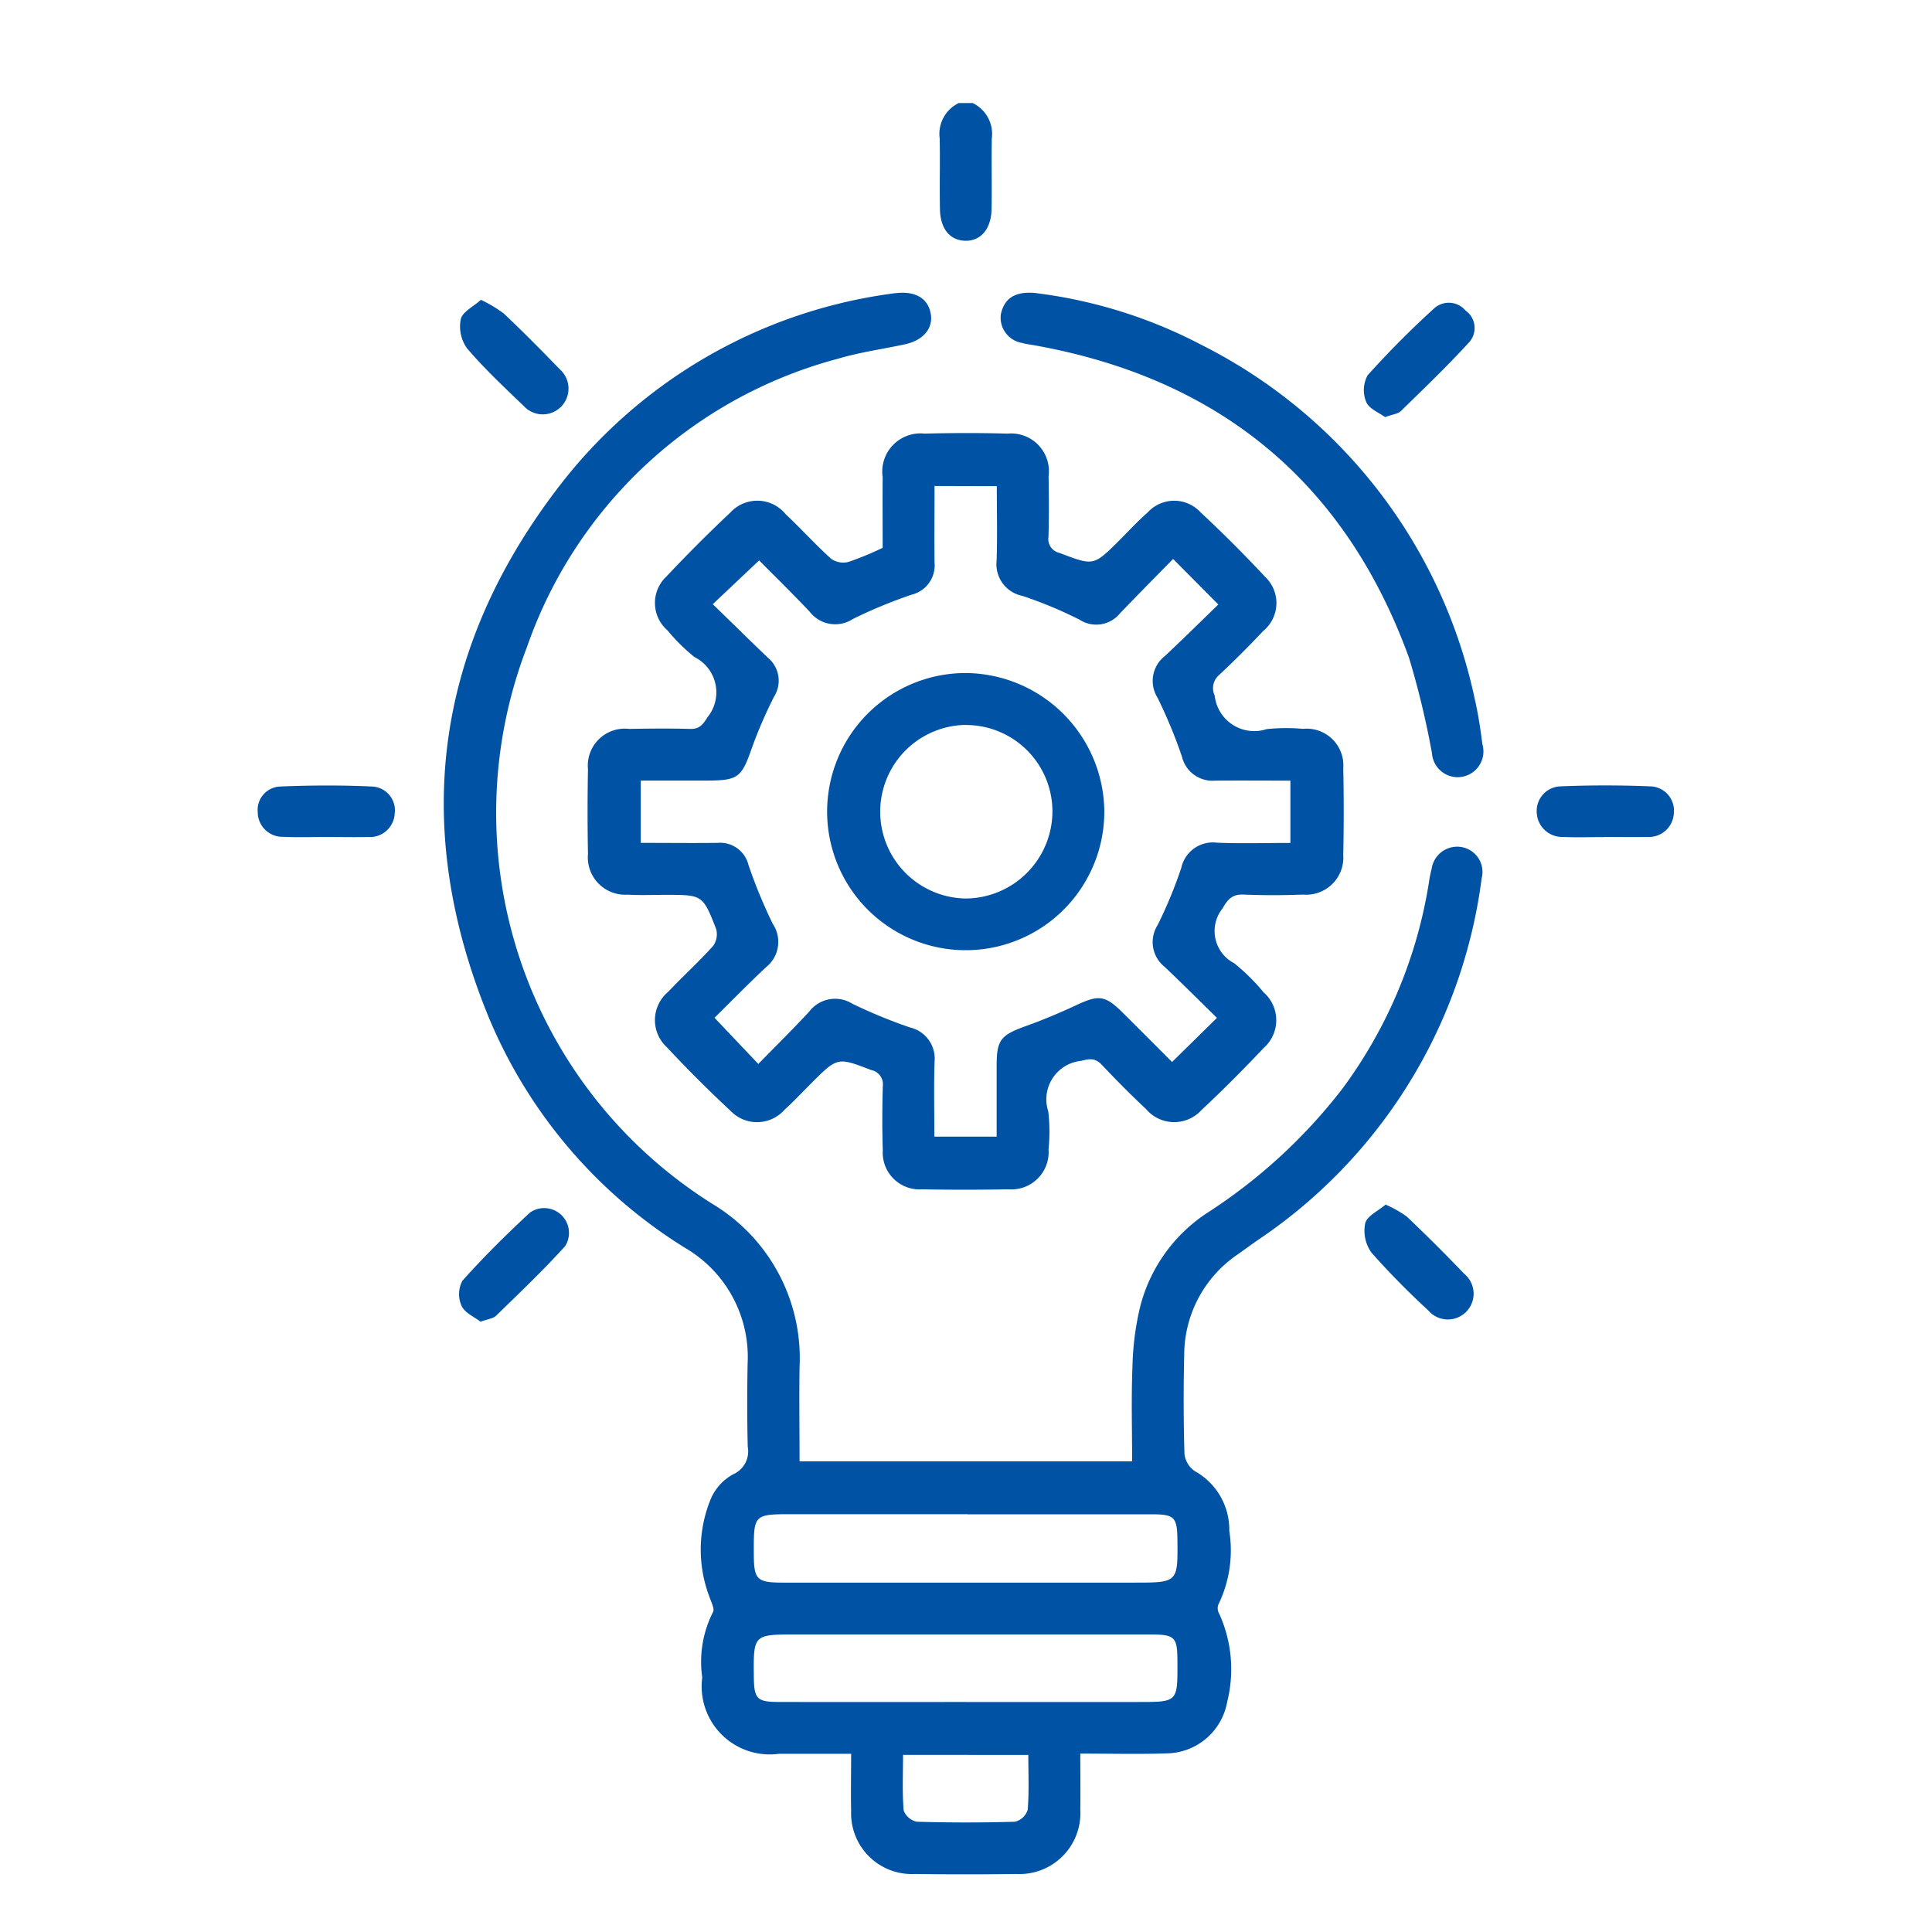 <?xml version="1.0" encoding="UTF-8"?>
<svg xmlns="http://www.w3.org/2000/svg" xmlns:xlink="http://www.w3.org/1999/xlink" width="75" height="75" viewBox="0 0 75 75">
  <defs>
    <clipPath id="clip-path">
      <rect id="Rectangle_962" data-name="Rectangle 962" width="75" height="75" transform="translate(-10 -4)" fill="#0053a4"></rect>
    </clipPath>
  </defs>
  <g id="Group_2173" data-name="Group 2173" transform="translate(10 4)">
    <g id="Group_2172" data-name="Group 2172" clip-path="url(#clip-path)">
      <path id="Path_8161" data-name="Path 8161" d="M158.7,0a1.331,1.331,0,0,1,.743,1.375c-.019.916.008,1.834-.01,2.75-.016.775-.432,1.245-1.035,1.221-.585-.023-.953-.465-.968-1.221-.018-.916.008-1.834-.01-2.75A1.331,1.331,0,0,1,158.16,0Z" transform="translate(-130.941)" fill="#0053a4"></path>
      <path id="Path_8162" data-name="Path 8162" d="M67.65,100.5c0,.8.01,1.488,0,2.177a2.364,2.364,0,0,1-2.474,2.5q-1.98.026-3.961,0a2.356,2.356,0,0,1-2.461-2.447c-.017-.71,0-1.421,0-2.219-.981,0-1.891,0-2.8,0a2.642,2.642,0,0,1-2.98-2.964,4.271,4.271,0,0,1,.418-2.54c.07-.106-.058-.358-.118-.534a5.156,5.156,0,0,1,.053-3.906,1.993,1.993,0,0,1,.85-.908.967.967,0,0,0,.563-1.066c-.026-1.074-.024-2.148-.005-3.222a4.9,4.9,0,0,0-2.417-4.493,19.2,19.2,0,0,1-7.656-9.013c-2.983-7.315-2.095-14.207,2.7-20.484a19.569,19.569,0,0,1,12.873-7.54c.11-.018.222-.031.333-.04.713-.059,1.168.225,1.275.8s-.292,1.042-1,1.194c-.873.188-1.765.309-2.618.565a17.543,17.543,0,0,0-12.06,11.2,17.922,17.922,0,0,0,7.231,21.621,6.985,6.985,0,0,1,3.356,6.318c-.019,1.2,0,2.41,0,3.66H69.662c0-1.227-.037-2.45.013-3.67a10.951,10.951,0,0,1,.311-2.383,6.187,6.187,0,0,1,2.567-3.577A20.993,20.993,0,0,0,77.819,74.7a18.261,18.261,0,0,0,3.375-8.082,4.166,4.166,0,0,1,.095-.459,1,1,0,0,1,1.166-.846.979.979,0,0,1,.775,1.215,19.71,19.71,0,0,1-.42,2.239A19.971,19.971,0,0,1,74.642,80.5c-.294.2-.584.414-.876.621a4.726,4.726,0,0,0-2.082,3.934q-.047,1.912.01,3.826a.948.948,0,0,0,.4.656,2.6,2.6,0,0,1,1.34,2.322,4.811,4.811,0,0,1-.43,2.87.439.439,0,0,0,.047.362,5.218,5.218,0,0,1,.3,3.41,2.42,2.42,0,0,1-2.376,1.994c-1.07.037-2.142.008-3.323.008M63.273,91.21H56.5c-1.528,0-1.528,0-1.524,1.5,0,1.047.107,1.155,1.145,1.156q6.8,0,13.607,0c1.712,0,1.712,0,1.692-1.682-.01-.853-.122-.969-.977-.97q-3.586,0-7.172,0M63.2,98.5h6.711c1.515,0,1.515,0,1.51-1.513,0-1.032-.076-1.108-1.109-1.108q-6.846,0-13.691,0c-1.662,0-1.662,0-1.644,1.647.009.854.12.972.974.973q3.624.006,7.248,0m-2.43,2.054c0,.746-.033,1.456.024,2.158a.7.7,0,0,0,.513.437q1.9.057,3.809,0a.693.693,0,0,0,.493-.459c.057-.7.024-1.406.024-2.134Z" transform="translate(-35.713 -36.429)" fill="#0053a4"></path>
      <path id="Path_8163" data-name="Path 8163" d="M87.625,80.631c0-.914-.008-1.83,0-2.746a1.483,1.483,0,0,1,1.627-1.692c1.073-.028,2.148-.03,3.221,0a1.467,1.467,0,0,1,1.593,1.656c.012.783.02,1.566-.005,2.349a.555.555,0,0,0,.432.628c1.319.5,1.313.516,2.319-.489.364-.364.712-.745,1.1-1.083a1.391,1.391,0,0,1,2.049-.011q1.3,1.212,2.515,2.514a1.4,1.4,0,0,1-.076,2.095c-.552.586-1.121,1.158-1.71,1.706a.676.676,0,0,0-.175.806,1.544,1.544,0,0,0,2.018,1.3,7.236,7.236,0,0,1,1.407-.01,1.425,1.425,0,0,1,1.565,1.532q.036,1.677,0,3.355a1.444,1.444,0,0,1-1.564,1.547c-.76.028-1.522.032-2.281,0-.444-.02-.619.147-.842.538a1.406,1.406,0,0,0,.452,2.126,7.76,7.76,0,0,1,1.143,1.131,1.434,1.434,0,0,1,.011,2.151c-.783.829-1.589,1.639-2.422,2.418a1.431,1.431,0,0,1-2.149-.034q-.88-.826-1.707-1.709c-.255-.273-.458-.261-.811-.167a1.5,1.5,0,0,0-1.282,1.959,6.78,6.78,0,0,1,.011,1.474,1.446,1.446,0,0,1-1.556,1.554c-1.118.02-2.238.022-3.356,0a1.426,1.426,0,0,1-1.522-1.517c-.027-.827-.023-1.656,0-2.483a.56.56,0,0,0-.44-.627c-1.314-.5-1.309-.518-2.327.5-.348.348-.684.709-1.048,1.039a1.422,1.422,0,0,1-2.1.036q-1.277-1.187-2.469-2.465a1.428,1.428,0,0,1,.055-2.151c.565-.6,1.184-1.159,1.737-1.774a.78.78,0,0,0,.121-.669c-.519-1.325-.533-1.32-1.966-1.32-.492,0-.986.021-1.476-.007a1.451,1.451,0,0,1-1.532-1.581q-.031-1.644,0-3.288a1.436,1.436,0,0,1,1.6-1.566c.783-.014,1.567-.022,2.349,0,.37.013.5-.147.69-.453a1.53,1.53,0,0,0-.508-2.338A7.355,7.355,0,0,1,79.27,83.83a1.408,1.408,0,0,1-.03-2.1q1.194-1.271,2.467-2.468a1.42,1.42,0,0,1,2.15.056c.6.565,1.158,1.185,1.773,1.738a.819.819,0,0,0,.668.118,12.342,12.342,0,0,0,1.327-.547m2.014-2.4c0,1.011-.012,1.99,0,2.968a1.172,1.172,0,0,1-.887,1.25,18.728,18.728,0,0,0-2.283.944,1.25,1.25,0,0,1-1.676-.281c-.658-.7-1.345-1.367-1.964-1.993l-1.8,1.7c.724.7,1.425,1.394,2.136,2.073a1.159,1.159,0,0,1,.246,1.513,17.35,17.35,0,0,0-.851,1.961c-.42,1.2-.529,1.3-1.826,1.3h-2.5v2.418c1.029,0,2.009.012,2.989,0a1.132,1.132,0,0,1,1.194.862,19.8,19.8,0,0,0,.943,2.284,1.254,1.254,0,0,1-.262,1.68c-.7.657-1.368,1.341-2,1.964l1.7,1.793c.673-.69,1.342-1.348,1.978-2.035a1.262,1.262,0,0,1,1.678-.3,20.15,20.15,0,0,0,2.223.915,1.242,1.242,0,0,1,.962,1.34c-.03.955-.007,1.913-.007,2.9h2.418c0-.953,0-1.866,0-2.779,0-.968.168-1.162,1.1-1.5.67-.24,1.331-.515,1.976-.817.891-.417,1.131-.4,1.833.3.658.654,1.313,1.309,1.9,1.9l1.743-1.713c-.663-.648-1.34-1.327-2.037-1.986A1.227,1.227,0,0,1,98.3,95.27a17.677,17.677,0,0,0,.918-2.221,1.254,1.254,0,0,1,1.393-.975c.933.037,1.868.009,2.842.009V89.664c-1,0-1.961-.007-2.919,0a1.22,1.22,0,0,1-1.292-.935,19.3,19.3,0,0,0-.945-2.282,1.223,1.223,0,0,1,.284-1.62c.7-.656,1.385-1.333,2.074-2L98.9,81.058c-.693.708-1.384,1.405-2.064,2.114a1.189,1.189,0,0,1-1.568.244,16.425,16.425,0,0,0-2.219-.924,1.253,1.253,0,0,1-1-1.375c.03-.955.007-1.911.007-2.884Z" transform="translate(-63.36 -63.36)" fill="#0053a4"></path>
      <path id="Path_8164" data-name="Path 8164" d="M172.718,43.762A18.806,18.806,0,0,1,179.29,45.8a20.041,20.041,0,0,1,10.591,13.773c.131.564.213,1.142.289,1.717a1,1,0,1,1-1.958.35,33.608,33.608,0,0,0-.889-3.7c-2.48-6.83-7.362-10.837-14.5-12.13-.176-.032-.355-.051-.525-.1a.993.993,0,0,1-.82-1.123c.13-.585.517-.864,1.238-.821" transform="translate(-142.623 -36.398)" fill="#0053a4"></path>
      <path id="Path_8165" data-name="Path 8165" d="M2.676,159.539c-.557,0-1.115.021-1.671-.006a.962.962,0,0,1-1-.953.911.911,0,0,1,.881-1c1.177-.048,2.36-.055,3.537,0a.924.924,0,0,1,.9,1.04.963.963,0,0,1-1.038.92c-.535.012-1.07,0-1.6,0v0" transform="translate(0 -131.048)" fill="#0053a4"></path>
      <path id="Path_8166" data-name="Path 8166" d="M297.837,159.5c-.535,0-1.07.02-1.6-.005a.987.987,0,0,1-1.016-.942.955.955,0,0,1,.933-1.022c1.156-.048,2.316-.047,3.472,0a.941.941,0,0,1,.918,1.032.969.969,0,0,1-1.03.932c-.557.01-1.114,0-1.671,0" transform="translate(-245.565 -131.005)" fill="#0053a4"></path>
      <path id="Path_8167" data-name="Path 8167" d="M47.518,45.417a5.139,5.139,0,0,1,.885.528c.744.7,1.467,1.432,2.179,2.169a1,1,0,1,1-1.4,1.424c-.755-.725-1.524-1.443-2.2-2.237a1.462,1.462,0,0,1-.242-1.133c.066-.284.486-.484.782-.751" transform="translate(-38.852 -37.779)" fill="#0053a4"></path>
      <path id="Path_8168" data-name="Path 8168" d="M256.176,50.506c-.228-.172-.62-.321-.729-.587a1.2,1.2,0,0,1,.056-1.037,36.159,36.159,0,0,1,2.586-2.6.85.85,0,0,1,1.214.088.831.831,0,0,1,.168,1.2c-.851.936-1.769,1.813-2.675,2.7-.114.112-.32.128-.62.238" transform="translate(-212.411 -38.315)" fill="#0053a4"></path>
      <path id="Path_8169" data-name="Path 8169" d="M47.334,259.252c-.231-.181-.606-.338-.733-.612a1.106,1.106,0,0,1,.031-.976c.829-.928,1.717-1.808,2.631-2.653a.963.963,0,0,1,1.358,1.309c-.85.938-1.77,1.813-2.679,2.7-.116.113-.324.13-.609.235" transform="translate(-38.682 -211.945)" fill="#0053a4"></path>
      <path id="Path_8170" data-name="Path 8170" d="M256.265,254.25a4.3,4.3,0,0,1,.831.471q1.139,1.082,2.226,2.218a1,1,0,1,1-1.4,1.417,31.03,31.03,0,0,1-2.2-2.237,1.462,1.462,0,0,1-.245-1.141c.069-.283.5-.478.794-.729" transform="translate(-212.48 -211.489)" fill="#0053a4"></path>
      <path id="Path_8171" data-name="Path 8171" d="M142.21,136.909a5.38,5.38,0,1,1-5.416-5.34,5.422,5.422,0,0,1,5.416,5.34m-5.407-3.326a3.37,3.37,0,0,0,.052,6.739,3.389,3.389,0,0,0,3.341-3.4,3.356,3.356,0,0,0-3.393-3.335" transform="translate(-109.341 -109.442)" fill="#0053a4"></path>
    </g>
  </g>
</svg>
